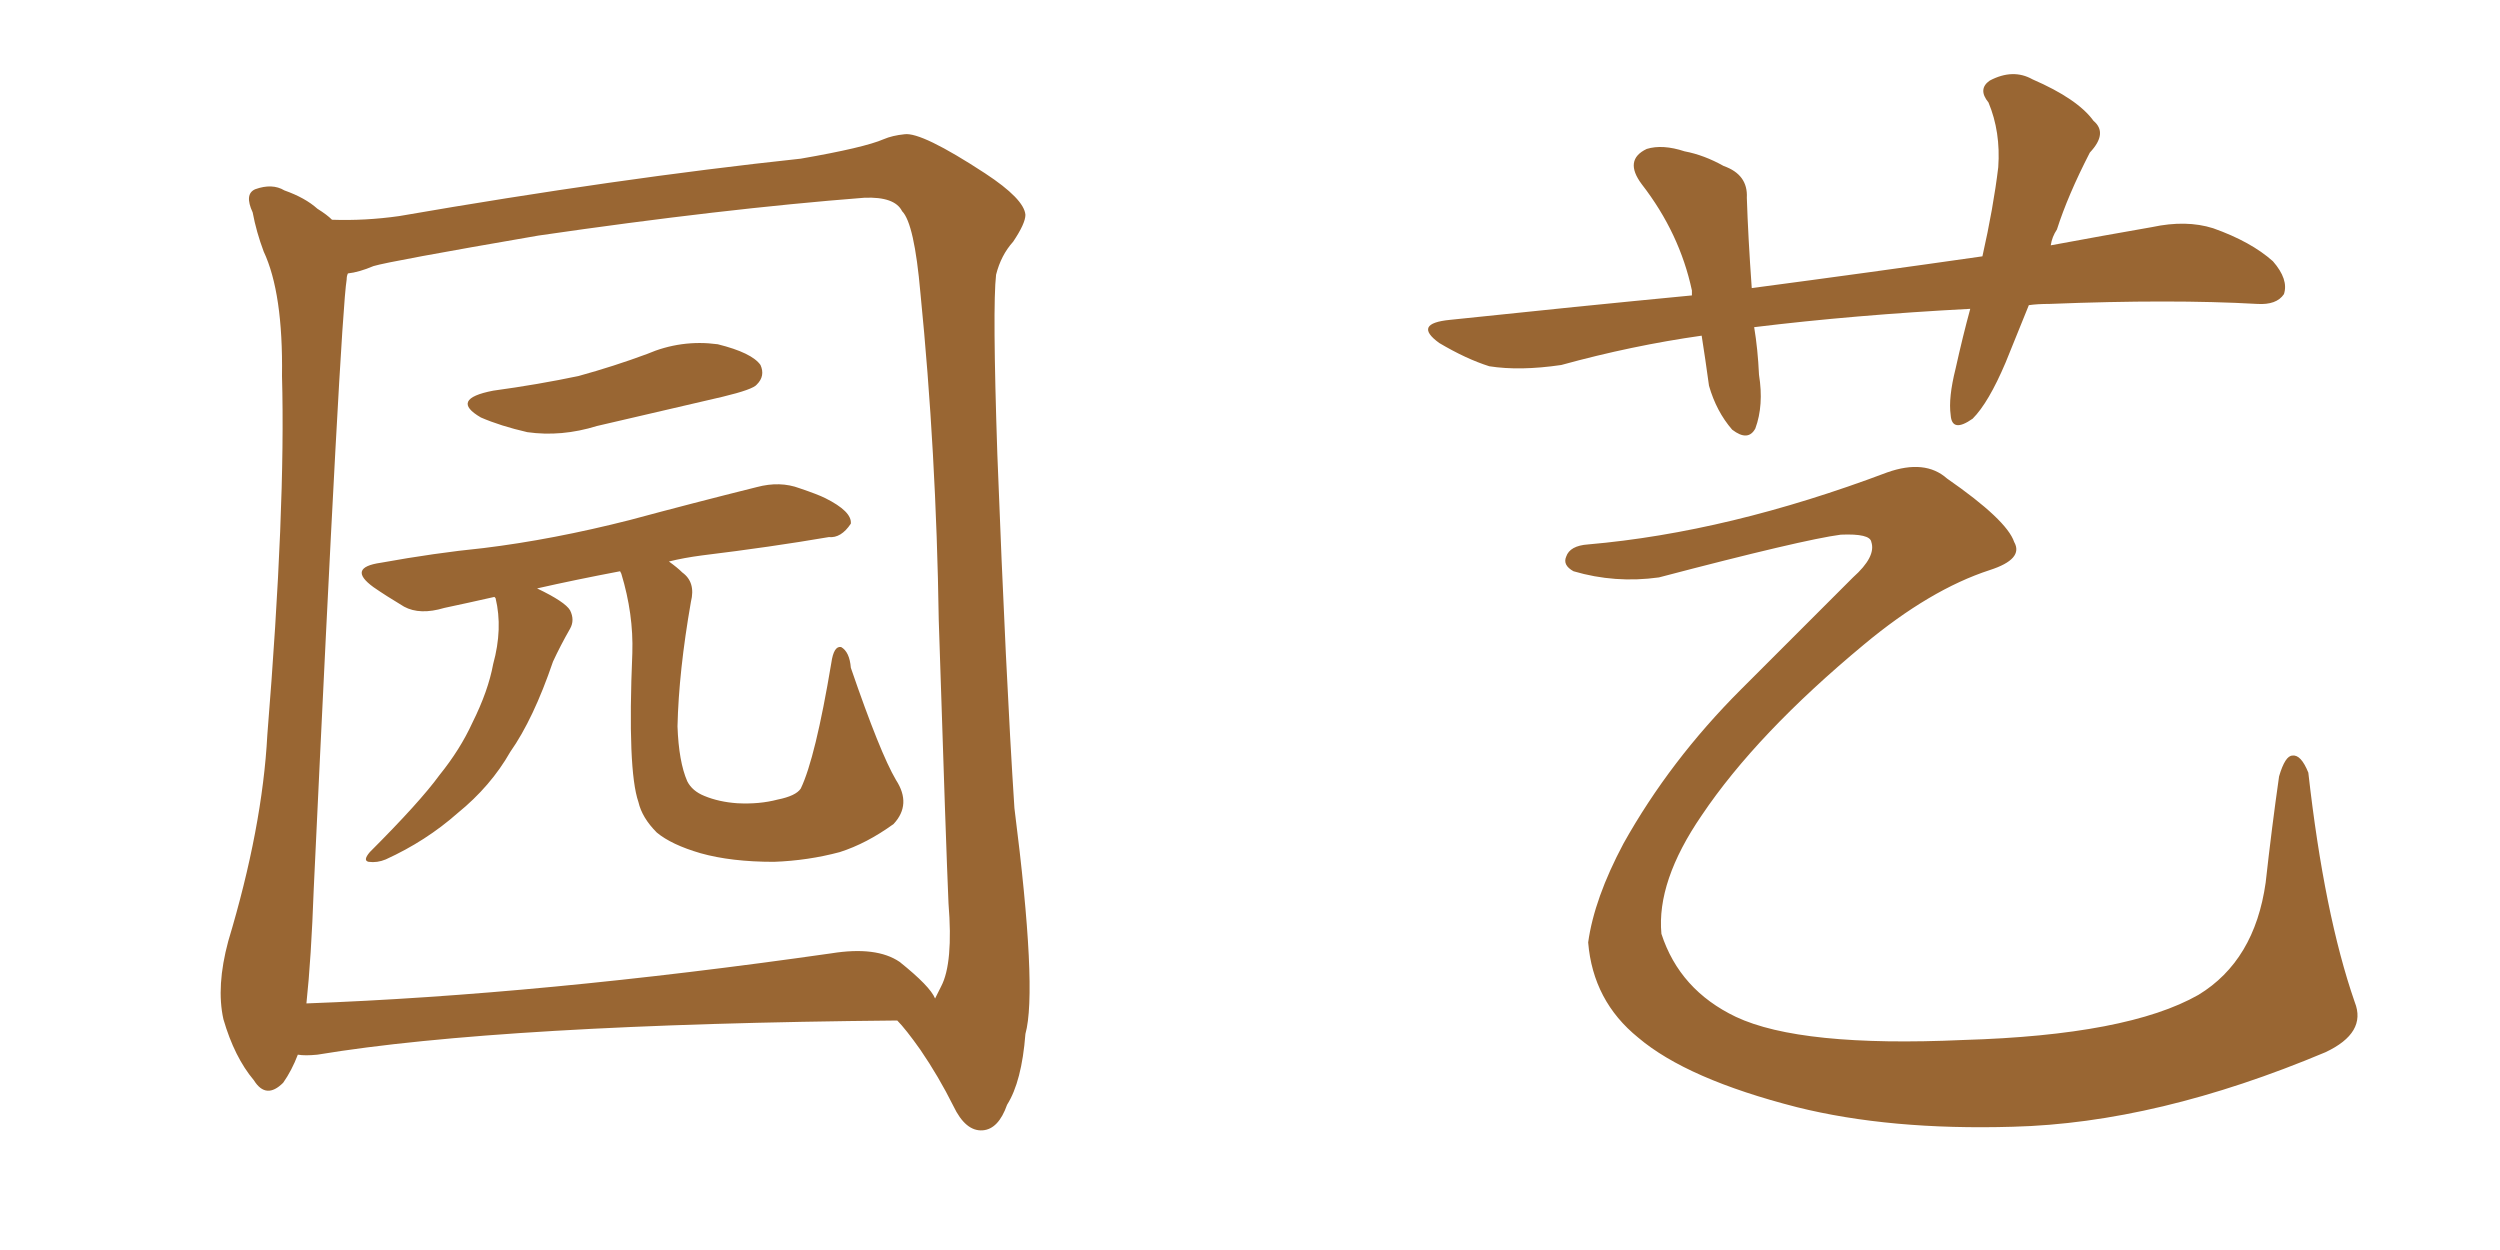 <svg xmlns="http://www.w3.org/2000/svg" xmlns:xlink="http://www.w3.org/1999/xlink" width="300" height="150"><path fill="#996633" padding="10" d="M107.52 93.60L107.52 93.60Q109.42 96.53 107.23 98.88L107.23 98.88Q104.00 101.22 100.78 102.25L100.78 102.25Q96.97 103.27 92.87 103.42L92.87 103.42Q87.74 103.42 84.08 102.39L84.08 102.39Q80.57 101.37 78.81 99.90L78.81 99.90Q77.05 98.14 76.61 96.24L76.61 96.24Q75.29 92.43 75.88 78.37L75.88 78.37Q76.03 73.68 74.56 68.85L74.56 68.85Q74.41 68.55 74.41 68.55L74.41 68.55Q68.99 69.58 64.45 70.61L64.45 70.61Q67.82 72.22 68.41 73.24L68.41 73.24Q68.99 74.41 68.41 75.44L68.41 75.44Q67.24 77.49 66.36 79.39L66.36 79.39Q64.01 86.28 61.23 90.23L61.23 90.23Q58.89 94.34 54.93 97.56L54.93 97.56Q51.12 100.93 46.29 103.13L46.29 103.13Q45.26 103.56 44.24 103.42L44.24 103.42Q43.51 103.27 44.38 102.25L44.38 102.25Q50.39 96.24 52.73 93.02L52.73 93.02Q55.22 89.94 56.69 86.72L56.69 86.72Q58.59 82.91 59.18 79.69L59.18 79.69Q60.35 75.44 59.47 71.78L59.47 71.78Q59.33 71.63 59.33 71.63L59.33 71.63Q56.10 72.36 53.32 72.95L53.32 72.95Q50.39 73.83 48.49 72.80L48.49 72.80Q46.29 71.48 44.82 70.46L44.82 70.46Q41.60 68.12 45.70 67.53L45.70 67.53Q52.15 66.36 58.01 65.77L58.01 65.77Q66.36 64.75 75.59 62.40L75.59 62.40Q83.20 60.35 90.82 58.45L90.82 58.45Q93.60 57.71 95.95 58.59L95.95 58.59Q98.14 59.33 99.02 59.77L99.02 59.77Q102.25 61.38 102.10 62.84L102.10 62.84Q100.93 64.60 99.46 64.45L99.46 64.45Q92.58 65.63 84.23 66.65L84.23 66.65Q82.03 66.94 80.27 67.38L80.27 67.38Q81.30 68.12 81.88 68.70L81.88 68.70Q83.50 69.87 82.91 72.22L82.91 72.22Q81.45 80.57 81.30 87.16L81.30 87.16Q81.45 91.41 82.47 93.75L82.47 93.75Q83.06 94.92 84.52 95.51L84.52 95.51Q86.28 96.24 88.48 96.39L88.48 96.39Q91.11 96.53 93.31 95.95L93.31 95.95Q95.51 95.51 96.09 94.63L96.09 94.63Q97.85 90.97 99.76 79.54L99.76 79.54Q100.05 77.49 100.93 77.64L100.93 77.64Q101.95 78.22 102.10 80.13L102.10 80.13Q105.62 90.38 107.52 93.60ZM59.18 46.88L59.18 46.88Q64.60 46.14 69.43 45.12L69.43 45.12Q73.68 43.95 77.64 42.48L77.64 42.48Q81.74 40.72 86.13 41.31L86.13 41.31Q90.23 42.33 91.26 43.80L91.26 43.80Q91.85 45.12 90.82 46.14L90.82 46.14Q90.38 46.73 86.72 47.61L86.72 47.61Q79.10 49.37 71.63 51.12L71.63 51.12Q67.38 52.44 63.28 51.86L63.28 51.86Q60.06 51.12 57.71 50.10L57.71 50.10Q53.91 47.90 59.18 46.88ZM35.74 126.56L35.74 126.56Q35.01 128.47 33.98 129.93L33.98 129.93Q31.93 131.98 30.47 129.64L30.47 129.64Q28.13 126.86 26.81 122.31L26.81 122.31Q25.93 118.36 27.39 112.94L27.39 112.94Q31.49 99.32 32.08 88.18L32.08 88.18Q34.28 60.94 33.84 45.12L33.84 45.12Q33.98 35.16 31.64 30.18L31.64 30.18Q30.76 27.83 30.32 25.49L30.32 25.49Q29.30 23.29 30.62 22.71L30.62 22.71Q32.67 21.97 34.13 22.85L34.13 22.85Q36.62 23.73 38.09 25.05L38.09 25.05Q39.26 25.78 39.84 26.37L39.84 26.37Q43.80 26.51 47.90 25.93L47.90 25.93Q74.12 21.39 96.09 19.04L96.09 19.04Q103.71 17.72 106.05 16.70L106.05 16.70Q107.08 16.26 108.54 16.11L108.54 16.11Q110.60 15.82 118.21 20.80L118.21 20.80Q122.90 23.88 123.05 25.78L123.05 25.78Q123.05 26.81 121.58 29.00L121.58 29.00Q120.12 30.62 119.53 32.96L119.53 32.96Q119.09 36.77 119.68 54.49L119.68 54.49Q120.70 81.15 121.73 96.97L121.73 96.97Q124.51 118.80 123.05 124.07L123.05 124.07Q122.61 129.79 120.85 132.57L120.85 132.57Q119.82 135.50 117.92 135.64L117.92 135.64Q115.87 135.79 114.40 132.71L114.40 132.71Q112.65 129.20 110.45 125.98L110.45 125.98Q108.69 123.49 107.67 122.46L107.67 122.46Q60.21 122.90 38.09 126.56L38.09 126.56Q36.62 126.71 35.74 126.56ZM107.96 115.43L107.96 115.43L107.96 115.43Q111.62 118.36 112.21 119.82L112.21 119.82Q112.50 119.24 112.94 118.36L112.94 118.36Q114.40 115.58 113.82 108.40L113.82 108.40Q113.53 101.81 112.65 74.41L112.65 74.41Q112.35 54.20 110.45 35.16L110.45 35.16Q109.72 26.81 108.25 25.34L108.25 25.34Q107.37 23.58 103.71 23.73L103.71 23.73Q86.72 25.05 64.60 28.27L64.60 28.27Q46.73 31.35 44.82 31.93L44.82 31.93Q43.07 32.67 41.75 32.81L41.75 32.81Q41.60 33.11 41.60 33.54L41.60 33.54Q40.87 37.94 37.65 106.64L37.65 106.64Q37.35 114.99 36.77 120.41L36.77 120.41Q64.89 119.38 99.76 114.40L99.76 114.40Q105.18 113.53 107.96 115.43ZM243.46 36.62L243.46 36.62Q241.99 40.28 240.67 43.51L240.67 43.51Q238.62 48.34 236.72 50.24L236.72 50.24Q234.23 52.00 234.08 49.80L234.08 49.80Q233.79 47.75 234.67 44.24L234.67 44.24Q235.55 40.28 236.43 37.06L236.43 37.06Q222.51 37.79 210.50 39.26L210.50 39.26Q210.94 41.89 211.08 44.97L211.08 44.97Q211.67 48.63 210.64 51.42L210.64 51.42Q209.77 53.03 207.86 51.56L207.86 51.56Q205.96 49.37 205.08 46.29L205.08 46.29Q204.64 43.07 204.20 40.28L204.20 40.28Q195.85 41.46 187.35 43.80L187.35 43.80Q182.37 44.53 178.71 43.95L178.71 43.95Q175.93 43.07 172.71 41.16L172.71 41.16Q169.48 38.82 174.02 38.38L174.02 38.38Q189.26 36.77 203.03 35.45L203.03 35.45Q203.03 35.01 203.03 34.86L203.03 34.86Q201.56 27.98 197.02 22.12L197.02 22.12Q194.82 19.19 197.61 17.87L197.61 17.87Q199.51 17.29 202.15 18.16L202.15 18.16Q204.49 18.60 206.84 19.92L206.84 19.92Q209.77 20.95 209.62 23.73L209.62 23.73Q209.77 28.42 210.21 34.57L210.21 34.57Q224.56 32.67 237.89 30.76L237.89 30.76Q239.21 24.90 239.79 20.07L239.79 20.07Q240.09 15.82 238.62 12.30L238.62 12.30Q237.30 10.69 238.77 9.67L238.77 9.67Q241.55 8.20 243.90 9.52L243.90 9.52Q249.32 11.87 251.22 14.50L251.22 14.50Q252.98 15.97 250.78 18.31L250.78 18.31Q248.14 23.44 246.83 27.54L246.83 27.54Q246.24 28.42 246.09 29.44L246.09 29.44Q252.39 28.27 258.25 27.25L258.25 27.25Q262.35 26.37 265.58 27.39L265.58 27.39Q270.12 29.00 272.75 31.35L272.75 31.35Q274.66 33.54 274.07 35.30L274.07 35.30Q273.19 36.62 270.85 36.47L270.85 36.47Q260.60 35.89 245.95 36.47L245.95 36.47Q244.48 36.47 243.46 36.62ZM190.58 65.33L190.58 65.33L190.58 65.33Q207.42 63.87 226.46 56.69L226.46 56.69Q231.01 55.08 233.64 57.42L233.64 57.42Q240.82 62.40 241.70 65.04L241.70 65.04Q242.87 67.09 238.77 68.41L238.77 68.41Q231.59 70.75 223.68 77.34L223.68 77.34Q210.79 88.04 204.20 97.85L204.20 97.85Q198.78 105.76 199.37 112.06L199.37 112.06Q201.56 118.80 208.30 122.02L208.30 122.02Q216.06 125.68 235.55 124.80L235.55 124.80Q255.32 124.22 263.82 119.38L263.82 119.38Q270.56 115.28 271.88 105.91L271.88 105.91Q272.61 99.32 273.49 93.16L273.49 93.16Q274.22 90.67 275.10 90.67L275.10 90.67Q276.12 90.53 277.00 92.72L277.00 92.72Q278.91 109.72 282.57 120.26L282.57 120.26Q284.03 123.93 279.05 126.27L279.05 126.27Q258.84 134.77 241.55 135.21L241.55 135.21Q226.76 135.64 215.63 132.86L215.63 132.86Q202.44 129.49 196.58 124.51L196.58 124.51Q191.16 120.12 190.58 113.09L190.58 113.09Q191.31 107.81 194.82 101.22L194.82 101.22Q200.39 91.26 208.89 82.76L208.89 82.76Q216.06 75.59 222.36 69.29L222.36 69.29Q225.15 66.80 224.56 65.04L224.56 65.04Q224.41 64.01 220.90 64.16L220.90 64.16Q216.36 64.75 199.07 69.29L199.07 69.29Q193.80 70.02 188.82 68.55L188.82 68.55Q187.50 67.82 187.94 66.80L187.94 66.80Q188.38 65.48 190.58 65.33Z"/></svg>